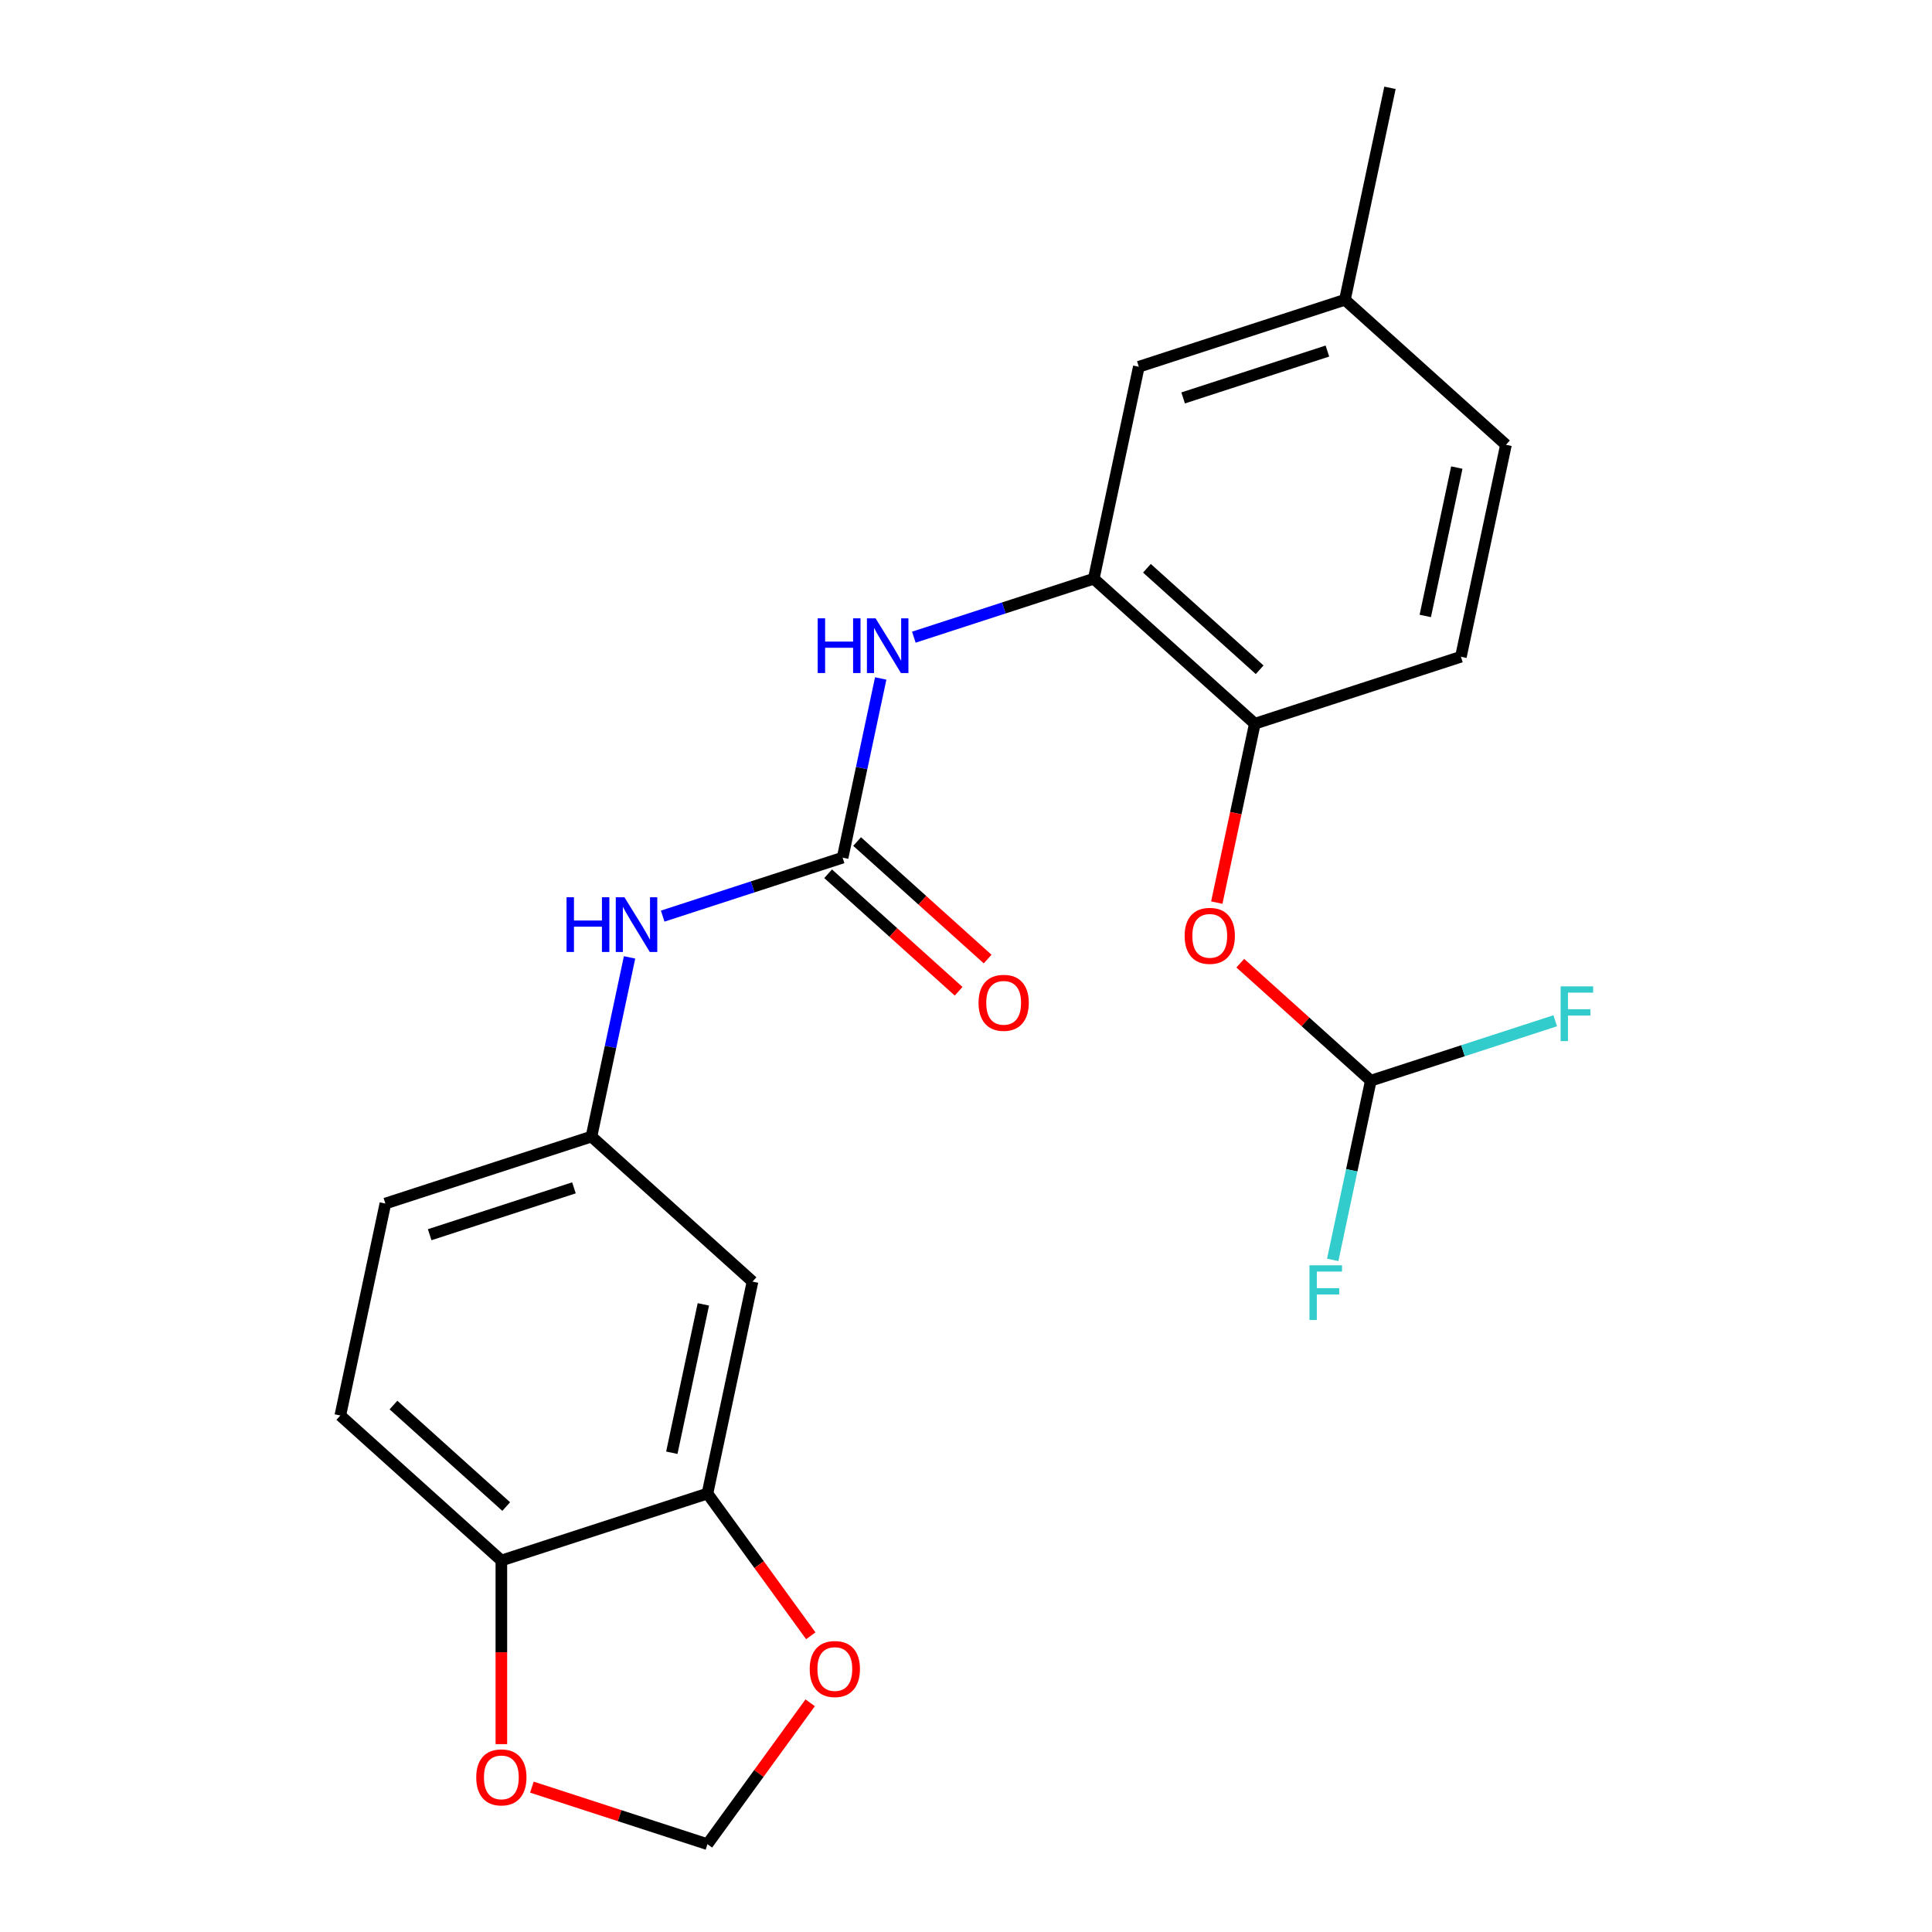 <?xml version='1.0' encoding='iso-8859-1'?>
<svg version='1.1' baseProfile='full'
              xmlns='http://www.w3.org/2000/svg'
                      xmlns:rdkit='http://www.rdkit.org/xml'
                      xmlns:xlink='http://www.w3.org/1999/xlink'
                  xml:space='preserve'
width='1000px' height='1000px' viewBox='0 0 1000 1000'>
<!-- END OF HEADER -->
<rect style='opacity:1.0;fill:#FFFFFF;stroke:none' width='1000' height='1000' x='0' y='0'> </rect>
<path class='bond-1' d='M 436.138,443.918 L 445.996,397.543' style='fill:none;fill-rule:evenodd;stroke:#000000;stroke-width:6px;stroke-linecap:butt;stroke-linejoin:miter;stroke-opacity:1' />
<path class='bond-1' d='M 445.996,397.543 L 455.853,351.168' style='fill:none;fill-rule:evenodd;stroke:#0000FF;stroke-width:6px;stroke-linecap:butt;stroke-linejoin:miter;stroke-opacity:1' />
<path class='bond-4' d='M 436.138,443.918 L 389.573,459.048' style='fill:none;fill-rule:evenodd;stroke:#000000;stroke-width:6px;stroke-linecap:butt;stroke-linejoin:miter;stroke-opacity:1' />
<path class='bond-4' d='M 389.573,459.048 L 343.007,474.178' style='fill:none;fill-rule:evenodd;stroke:#0000FF;stroke-width:6px;stroke-linecap:butt;stroke-linejoin:miter;stroke-opacity:1' />
<path class='bond-13' d='M 428.633,452.253 L 462.408,482.664' style='fill:none;fill-rule:evenodd;stroke:#000000;stroke-width:6px;stroke-linecap:butt;stroke-linejoin:miter;stroke-opacity:1' />
<path class='bond-13' d='M 462.408,482.664 L 496.184,513.076' style='fill:none;fill-rule:evenodd;stroke:#FF0000;stroke-width:6px;stroke-linecap:butt;stroke-linejoin:miter;stroke-opacity:1' />
<path class='bond-13' d='M 443.644,435.582 L 477.419,465.994' style='fill:none;fill-rule:evenodd;stroke:#000000;stroke-width:6px;stroke-linecap:butt;stroke-linejoin:miter;stroke-opacity:1' />
<path class='bond-13' d='M 477.419,465.994 L 511.194,496.405' style='fill:none;fill-rule:evenodd;stroke:#FF0000;stroke-width:6px;stroke-linecap:butt;stroke-linejoin:miter;stroke-opacity:1' />
<path class='bond-0' d='M 566.134,299.543 L 519.568,314.673' style='fill:none;fill-rule:evenodd;stroke:#000000;stroke-width:6px;stroke-linecap:butt;stroke-linejoin:miter;stroke-opacity:1' />
<path class='bond-0' d='M 519.568,314.673 L 473.003,329.803' style='fill:none;fill-rule:evenodd;stroke:#0000FF;stroke-width:6px;stroke-linecap:butt;stroke-linejoin:miter;stroke-opacity:1' />
<path class='bond-2' d='M 566.134,299.543 L 649.489,374.596' style='fill:none;fill-rule:evenodd;stroke:#000000;stroke-width:6px;stroke-linecap:butt;stroke-linejoin:miter;stroke-opacity:1' />
<path class='bond-2' d='M 593.648,294.13 L 651.996,346.667' style='fill:none;fill-rule:evenodd;stroke:#000000;stroke-width:6px;stroke-linecap:butt;stroke-linejoin:miter;stroke-opacity:1' />
<path class='bond-14' d='M 566.134,299.543 L 589.454,189.829' style='fill:none;fill-rule:evenodd;stroke:#000000;stroke-width:6px;stroke-linecap:butt;stroke-linejoin:miter;stroke-opacity:1' />
<path class='bond-6' d='M 649.489,374.596 L 639.648,420.891' style='fill:none;fill-rule:evenodd;stroke:#000000;stroke-width:6px;stroke-linecap:butt;stroke-linejoin:miter;stroke-opacity:1' />
<path class='bond-6' d='M 639.648,420.891 L 629.808,467.186' style='fill:none;fill-rule:evenodd;stroke:#FF0000;stroke-width:6px;stroke-linecap:butt;stroke-linejoin:miter;stroke-opacity:1' />
<path class='bond-15' d='M 649.489,374.596 L 756.164,339.935' style='fill:none;fill-rule:evenodd;stroke:#000000;stroke-width:6px;stroke-linecap:butt;stroke-linejoin:miter;stroke-opacity:1' />
<path class='bond-3' d='M 366.177,773.059 L 389.498,663.345' style='fill:none;fill-rule:evenodd;stroke:#000000;stroke-width:6px;stroke-linecap:butt;stroke-linejoin:miter;stroke-opacity:1' />
<path class='bond-3' d='M 347.733,751.938 L 364.057,675.138' style='fill:none;fill-rule:evenodd;stroke:#000000;stroke-width:6px;stroke-linecap:butt;stroke-linejoin:miter;stroke-opacity:1' />
<path class='bond-9' d='M 366.177,773.059 L 392.921,809.868' style='fill:none;fill-rule:evenodd;stroke:#000000;stroke-width:6px;stroke-linecap:butt;stroke-linejoin:miter;stroke-opacity:1' />
<path class='bond-9' d='M 392.921,809.868 L 419.665,846.678' style='fill:none;fill-rule:evenodd;stroke:#FF0000;stroke-width:6px;stroke-linecap:butt;stroke-linejoin:miter;stroke-opacity:1' />
<path class='bond-23' d='M 366.177,773.059 L 259.502,807.72' style='fill:none;fill-rule:evenodd;stroke:#000000;stroke-width:6px;stroke-linecap:butt;stroke-linejoin:miter;stroke-opacity:1' />
<path class='bond-11' d='M 325.857,495.543 L 316,541.917' style='fill:none;fill-rule:evenodd;stroke:#0000FF;stroke-width:6px;stroke-linecap:butt;stroke-linejoin:miter;stroke-opacity:1' />
<path class='bond-11' d='M 316,541.917 L 306.143,588.292' style='fill:none;fill-rule:evenodd;stroke:#000000;stroke-width:6px;stroke-linecap:butt;stroke-linejoin:miter;stroke-opacity:1' />
<path class='bond-5' d='M 389.498,663.345 L 306.143,588.292' style='fill:none;fill-rule:evenodd;stroke:#000000;stroke-width:6px;stroke-linecap:butt;stroke-linejoin:miter;stroke-opacity:1' />
<path class='bond-7' d='M 641.972,498.54 L 675.748,528.951' style='fill:none;fill-rule:evenodd;stroke:#FF0000;stroke-width:6px;stroke-linecap:butt;stroke-linejoin:miter;stroke-opacity:1' />
<path class='bond-7' d='M 675.748,528.951 L 709.523,559.363' style='fill:none;fill-rule:evenodd;stroke:#000000;stroke-width:6px;stroke-linecap:butt;stroke-linejoin:miter;stroke-opacity:1' />
<path class='bond-17' d='M 709.523,559.363 L 699.666,605.737' style='fill:none;fill-rule:evenodd;stroke:#000000;stroke-width:6px;stroke-linecap:butt;stroke-linejoin:miter;stroke-opacity:1' />
<path class='bond-17' d='M 699.666,605.737 L 689.808,652.112' style='fill:none;fill-rule:evenodd;stroke:#33CCCC;stroke-width:6px;stroke-linecap:butt;stroke-linejoin:miter;stroke-opacity:1' />
<path class='bond-18' d='M 709.523,559.363 L 757.248,543.856' style='fill:none;fill-rule:evenodd;stroke:#000000;stroke-width:6px;stroke-linecap:butt;stroke-linejoin:miter;stroke-opacity:1' />
<path class='bond-18' d='M 757.248,543.856 L 804.974,528.349' style='fill:none;fill-rule:evenodd;stroke:#33CCCC;stroke-width:6px;stroke-linecap:butt;stroke-linejoin:miter;stroke-opacity:1' />
<path class='bond-8' d='M 259.502,807.72 L 176.147,732.667' style='fill:none;fill-rule:evenodd;stroke:#000000;stroke-width:6px;stroke-linecap:butt;stroke-linejoin:miter;stroke-opacity:1' />
<path class='bond-8' d='M 262.009,779.791 L 203.661,727.254' style='fill:none;fill-rule:evenodd;stroke:#000000;stroke-width:6px;stroke-linecap:butt;stroke-linejoin:miter;stroke-opacity:1' />
<path class='bond-10' d='M 259.502,807.72 L 259.502,855.24' style='fill:none;fill-rule:evenodd;stroke:#000000;stroke-width:6px;stroke-linecap:butt;stroke-linejoin:miter;stroke-opacity:1' />
<path class='bond-10' d='M 259.502,855.24 L 259.502,902.76' style='fill:none;fill-rule:evenodd;stroke:#FF0000;stroke-width:6px;stroke-linecap:butt;stroke-linejoin:miter;stroke-opacity:1' />
<path class='bond-12' d='M 419.345,881.366 L 392.761,917.956' style='fill:none;fill-rule:evenodd;stroke:#FF0000;stroke-width:6px;stroke-linecap:butt;stroke-linejoin:miter;stroke-opacity:1' />
<path class='bond-12' d='M 392.761,917.956 L 366.177,954.545' style='fill:none;fill-rule:evenodd;stroke:#000000;stroke-width:6px;stroke-linecap:butt;stroke-linejoin:miter;stroke-opacity:1' />
<path class='bond-25' d='M 275.306,925.02 L 320.742,939.783' style='fill:none;fill-rule:evenodd;stroke:#FF0000;stroke-width:6px;stroke-linecap:butt;stroke-linejoin:miter;stroke-opacity:1' />
<path class='bond-25' d='M 320.742,939.783 L 366.177,954.545' style='fill:none;fill-rule:evenodd;stroke:#000000;stroke-width:6px;stroke-linecap:butt;stroke-linejoin:miter;stroke-opacity:1' />
<path class='bond-20' d='M 306.143,588.292 L 199.468,622.953' style='fill:none;fill-rule:evenodd;stroke:#000000;stroke-width:6px;stroke-linecap:butt;stroke-linejoin:miter;stroke-opacity:1' />
<path class='bond-20' d='M 297.074,614.826 L 222.401,639.089' style='fill:none;fill-rule:evenodd;stroke:#000000;stroke-width:6px;stroke-linecap:butt;stroke-linejoin:miter;stroke-opacity:1' />
<path class='bond-19' d='M 589.454,189.829 L 696.129,155.168' style='fill:none;fill-rule:evenodd;stroke:#000000;stroke-width:6px;stroke-linecap:butt;stroke-linejoin:miter;stroke-opacity:1' />
<path class='bond-19' d='M 612.388,205.965 L 687.06,181.702' style='fill:none;fill-rule:evenodd;stroke:#000000;stroke-width:6px;stroke-linecap:butt;stroke-linejoin:miter;stroke-opacity:1' />
<path class='bond-24' d='M 756.164,339.935 L 779.484,230.221' style='fill:none;fill-rule:evenodd;stroke:#000000;stroke-width:6px;stroke-linecap:butt;stroke-linejoin:miter;stroke-opacity:1' />
<path class='bond-24' d='M 737.719,318.814 L 754.043,242.014' style='fill:none;fill-rule:evenodd;stroke:#000000;stroke-width:6px;stroke-linecap:butt;stroke-linejoin:miter;stroke-opacity:1' />
<path class='bond-16' d='M 176.147,732.667 L 199.468,622.953' style='fill:none;fill-rule:evenodd;stroke:#000000;stroke-width:6px;stroke-linecap:butt;stroke-linejoin:miter;stroke-opacity:1' />
<path class='bond-21' d='M 696.129,155.168 L 779.484,230.221' style='fill:none;fill-rule:evenodd;stroke:#000000;stroke-width:6px;stroke-linecap:butt;stroke-linejoin:miter;stroke-opacity:1' />
<path class='bond-22' d='M 696.129,155.168 L 719.45,45.455' style='fill:none;fill-rule:evenodd;stroke:#000000;stroke-width:6px;stroke-linecap:butt;stroke-linejoin:miter;stroke-opacity:1' />
<path  class='atom-2' d='M 423.239 320.044
L 427.079 320.044
L 427.079 332.084
L 441.559 332.084
L 441.559 320.044
L 445.399 320.044
L 445.399 348.364
L 441.559 348.364
L 441.559 335.284
L 427.079 335.284
L 427.079 348.364
L 423.239 348.364
L 423.239 320.044
' fill='#0000FF'/>
<path  class='atom-2' d='M 453.199 320.044
L 462.479 335.044
Q 463.399 336.524, 464.879 339.204
Q 466.359 341.884, 466.439 342.044
L 466.439 320.044
L 470.199 320.044
L 470.199 348.364
L 466.319 348.364
L 456.359 331.964
Q 455.199 330.044, 453.959 327.844
Q 452.759 325.644, 452.399 324.964
L 452.399 348.364
L 448.719 348.364
L 448.719 320.044
L 453.199 320.044
' fill='#0000FF'/>
<path  class='atom-5' d='M 293.243 464.418
L 297.083 464.418
L 297.083 476.458
L 311.563 476.458
L 311.563 464.418
L 315.403 464.418
L 315.403 492.738
L 311.563 492.738
L 311.563 479.658
L 297.083 479.658
L 297.083 492.738
L 293.243 492.738
L 293.243 464.418
' fill='#0000FF'/>
<path  class='atom-5' d='M 323.203 464.418
L 332.483 479.418
Q 333.403 480.898, 334.883 483.578
Q 336.363 486.258, 336.443 486.418
L 336.443 464.418
L 340.203 464.418
L 340.203 492.738
L 336.323 492.738
L 326.363 476.338
Q 325.203 474.418, 323.963 472.218
Q 322.763 470.018, 322.403 469.338
L 322.403 492.738
L 318.723 492.738
L 318.723 464.418
L 323.203 464.418
' fill='#0000FF'/>
<path  class='atom-7' d='M 613.168 484.39
Q 613.168 477.59, 616.528 473.79
Q 619.888 469.99, 626.168 469.99
Q 632.448 469.99, 635.808 473.79
Q 639.168 477.59, 639.168 484.39
Q 639.168 491.27, 635.768 495.19
Q 632.368 499.07, 626.168 499.07
Q 619.928 499.07, 616.528 495.19
Q 613.168 491.31, 613.168 484.39
M 626.168 495.87
Q 630.488 495.87, 632.808 492.99
Q 635.168 490.07, 635.168 484.39
Q 635.168 478.83, 632.808 476.03
Q 630.488 473.19, 626.168 473.19
Q 621.848 473.19, 619.488 475.99
Q 617.168 478.79, 617.168 484.39
Q 617.168 490.11, 619.488 492.99
Q 621.848 495.87, 626.168 495.87
' fill='#FF0000'/>
<path  class='atom-10' d='M 419.106 863.882
Q 419.106 857.082, 422.466 853.282
Q 425.826 849.482, 432.106 849.482
Q 438.386 849.482, 441.746 853.282
Q 445.106 857.082, 445.106 863.882
Q 445.106 870.762, 441.706 874.682
Q 438.306 878.562, 432.106 878.562
Q 425.866 878.562, 422.466 874.682
Q 419.106 870.802, 419.106 863.882
M 432.106 875.362
Q 436.426 875.362, 438.746 872.482
Q 441.106 869.562, 441.106 863.882
Q 441.106 858.322, 438.746 855.522
Q 436.426 852.682, 432.106 852.682
Q 427.786 852.682, 425.426 855.482
Q 423.106 858.282, 423.106 863.882
Q 423.106 869.602, 425.426 872.482
Q 427.786 875.362, 432.106 875.362
' fill='#FF0000'/>
<path  class='atom-11' d='M 246.502 919.965
Q 246.502 913.165, 249.862 909.365
Q 253.222 905.565, 259.502 905.565
Q 265.782 905.565, 269.142 909.365
Q 272.502 913.165, 272.502 919.965
Q 272.502 926.845, 269.102 930.765
Q 265.702 934.645, 259.502 934.645
Q 253.262 934.645, 249.862 930.765
Q 246.502 926.885, 246.502 919.965
M 259.502 931.445
Q 263.822 931.445, 266.142 928.565
Q 268.502 925.645, 268.502 919.965
Q 268.502 914.405, 266.142 911.605
Q 263.822 908.765, 259.502 908.765
Q 255.182 908.765, 252.822 911.565
Q 250.502 914.365, 250.502 919.965
Q 250.502 925.685, 252.822 928.565
Q 255.182 931.445, 259.502 931.445
' fill='#FF0000'/>
<path  class='atom-14' d='M 506.493 519.051
Q 506.493 512.251, 509.853 508.451
Q 513.213 504.651, 519.493 504.651
Q 525.773 504.651, 529.133 508.451
Q 532.493 512.251, 532.493 519.051
Q 532.493 525.931, 529.093 529.851
Q 525.693 533.731, 519.493 533.731
Q 513.253 533.731, 509.853 529.851
Q 506.493 525.971, 506.493 519.051
M 519.493 530.531
Q 523.813 530.531, 526.133 527.651
Q 528.493 524.731, 528.493 519.051
Q 528.493 513.491, 526.133 510.691
Q 523.813 507.851, 519.493 507.851
Q 515.173 507.851, 512.813 510.651
Q 510.493 513.451, 510.493 519.051
Q 510.493 524.771, 512.813 527.651
Q 515.173 530.531, 519.493 530.531
' fill='#FF0000'/>
<path  class='atom-18' d='M 677.783 654.916
L 694.623 654.916
L 694.623 658.156
L 681.583 658.156
L 681.583 666.756
L 693.183 666.756
L 693.183 670.036
L 681.583 670.036
L 681.583 683.236
L 677.783 683.236
L 677.783 654.916
' fill='#33CCCC'/>
<path  class='atom-19' d='M 807.778 510.542
L 824.618 510.542
L 824.618 513.782
L 811.578 513.782
L 811.578 522.382
L 823.178 522.382
L 823.178 525.662
L 811.578 525.662
L 811.578 538.862
L 807.778 538.862
L 807.778 510.542
' fill='#33CCCC'/>
</svg>
